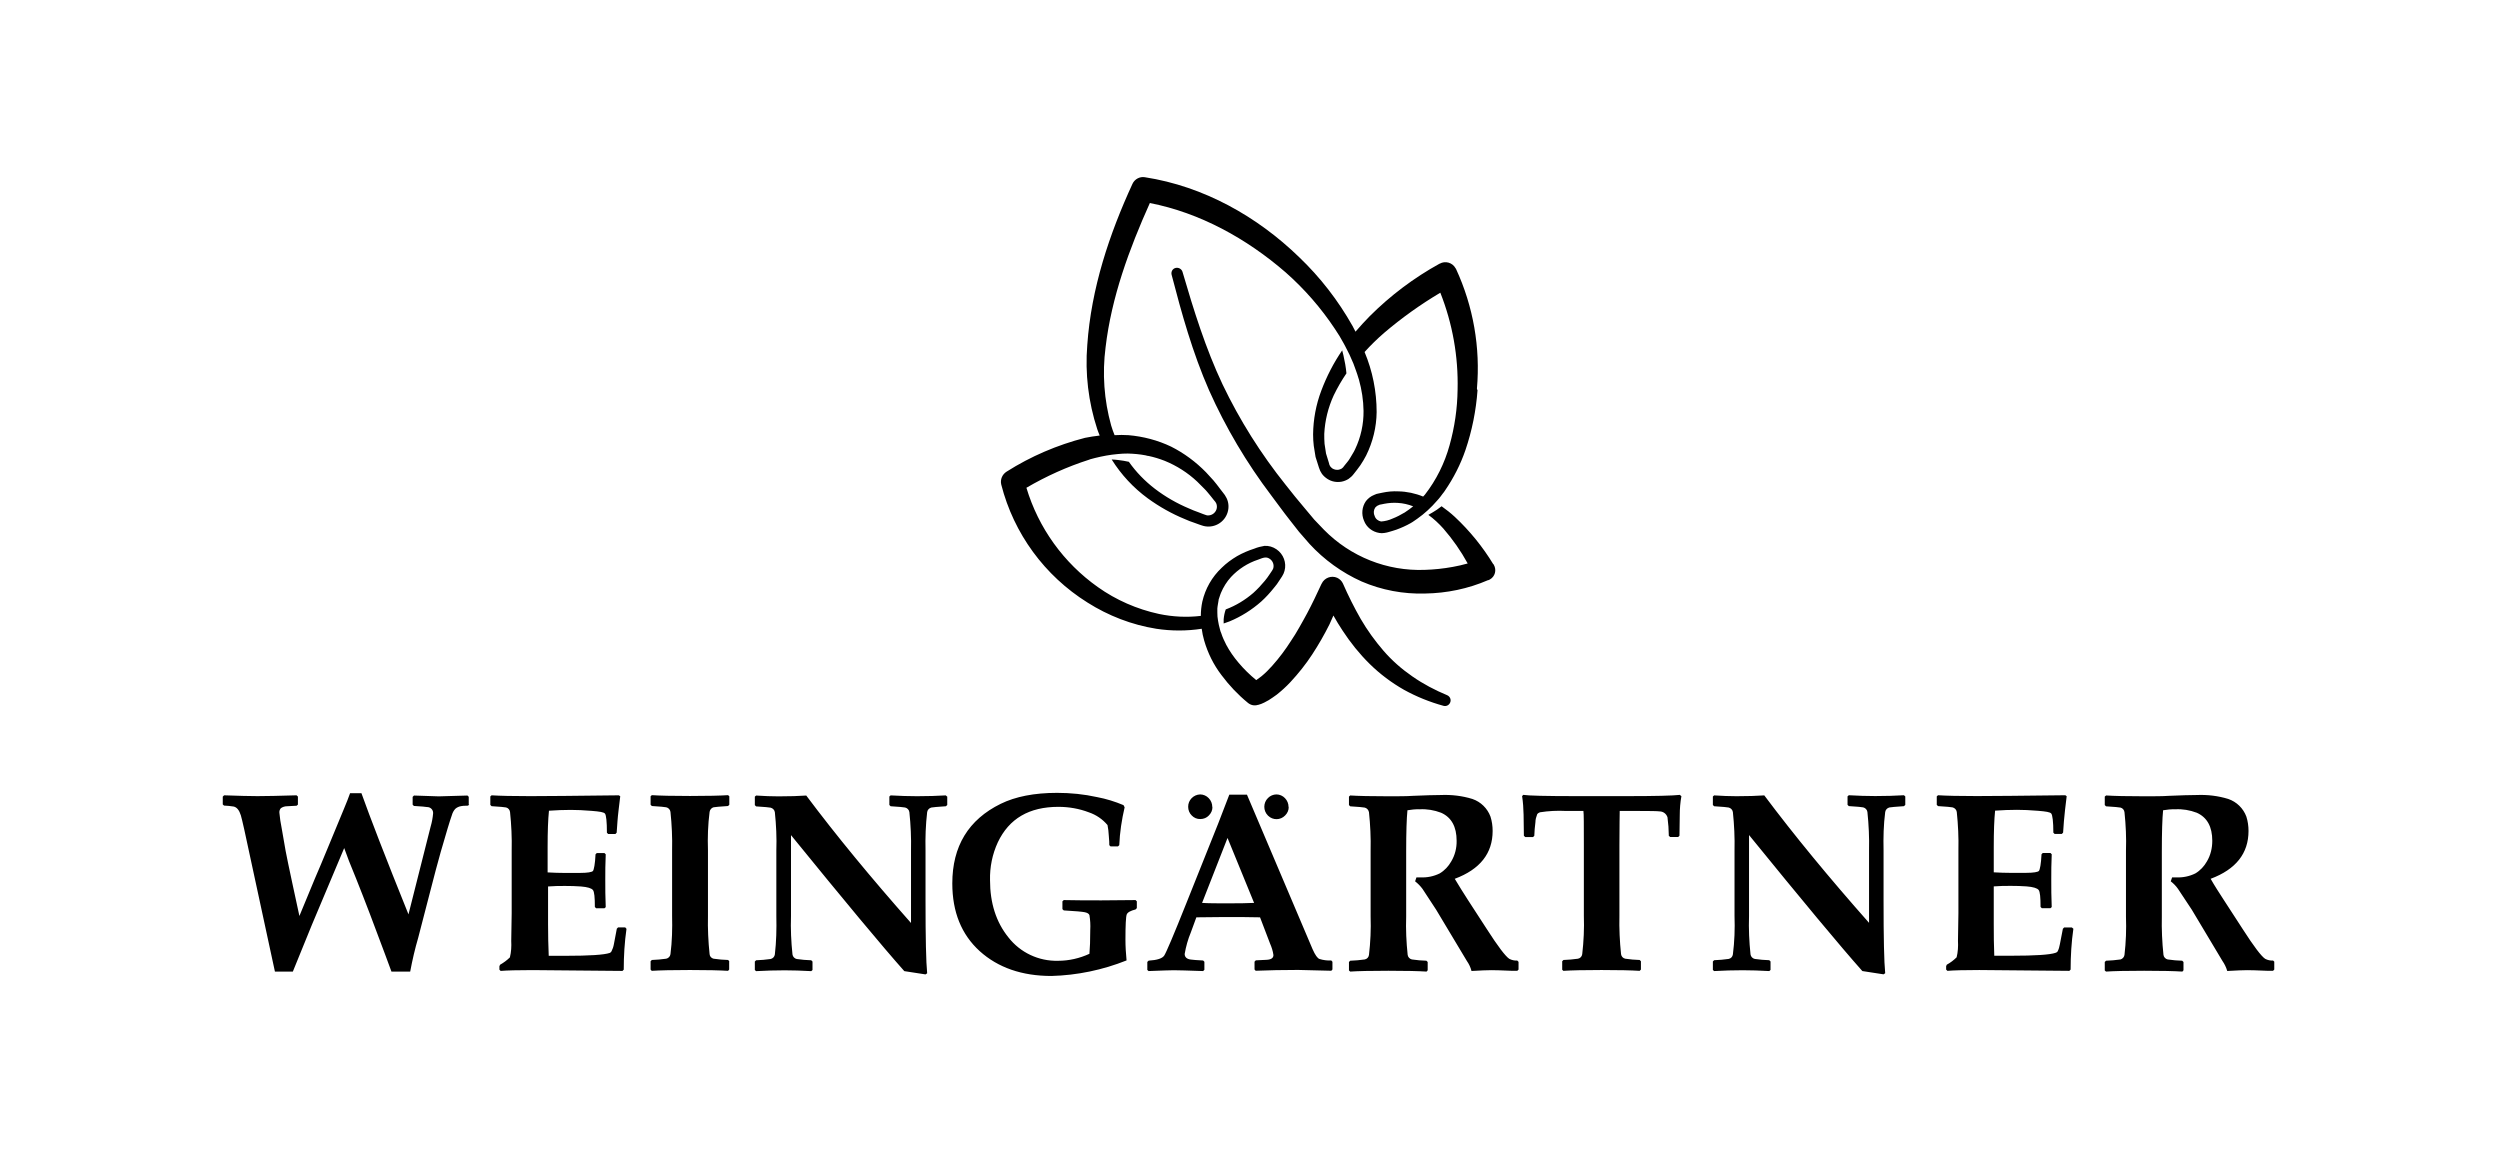 <?xml version="1.0" encoding="UTF-8"?>
<svg id="f" data-name="Ebene 6" xmlns="http://www.w3.org/2000/svg" width="336" height="155" viewBox="0 0 336 155">
  <path d="M63.07,108.13l-.17.15c-.53,0-.83.04-.9.06-.29.04-.59.17-.81.37-.22.24-.37.53-.46.85-.26.72-.75,2.35-1.49,4.92-.37,1.29-.88,3.22-1.54,5.79l-1.49,5.75c-.44,1.51-.79,3.01-1.08,4.56h-2.52l-.85-2.3c-1.41-3.8-2.7-7.2-3.9-10.2l-.96-2.37c-.2-.53-.42-1.12-.64-1.73l-4.34,10.31c-.42,1.01-1.03,2.5-1.82,4.47l-.74,1.82h-2.41l-4.12-19.09c-.22-.97-.37-1.62-.46-1.91-.22-.7-.53-1.08-.96-1.18-.42-.07-.86-.11-1.3-.13l-.17-.15v-1.05l.18-.18c1.97.07,3.45.11,4.47.11,1.19,0,2.96-.04,5.27-.11l.18.17v1.08l-.17.15c-.75.04-1.18.06-1.29.07-.29,0-.59.09-.83.26-.15.17-.22.39-.2.61.06.7.17,1.4.31,2.09l.53,3.05c.17.88.46,2.3.88,4.24l.97,4.5,2.09-5.05c.42-.99,1.08-2.5,1.89-4.5l1.97-4.76c.37-.88.66-1.62.86-2.19h1.53c1.14,3.2,3.23,8.62,6.32,16.28l2.98-11.8c.17-.57.28-1.18.33-1.76.04-.44-.29-.83-.74-.86h-.06c-.18-.04-.77-.09-1.78-.15l-.17-.17v-1.05l.18-.18c1.91.07,3.01.11,3.33.11l3.86-.11.17.17v1.08s0-.04,0-.04ZM84.08,124.64h-1.01l-.17.18-.39,2.06c-.06.35-.17.68-.33.99-.06.09-.13.17-.22.2-.74.26-2.74.39-5.95.39h-2.26c-.06-1.38-.09-2.79-.09-4.23v-5.09c.7-.06,1.51-.07,2.26-.07s1.47.02,2.15.07c.9.07,1.43.24,1.62.48s.26.99.26,2.28l.17.17h1.12l.17-.15c-.06-1.34-.06-2.55-.06-3.68,0-1.03,0-2.17.06-3.42l-.17-.17h-1.03l-.17.17c-.06,1.3-.22,2.09-.35,2.24s-.72.26-1.75.26h-2.19c-.57,0-1.29-.02-2.15-.07v-3.44c0-2.06.06-3.68.18-4.85.99-.07,1.97-.11,2.92-.11.81,0,1.75.04,2.83.13s1.62.17,1.78.37.26,1.07.26,2.57l.17.17h.97l.17-.18.11-1.54c.04-.42.07-.92.15-1.51l.22-1.84-.18-.13c-5.84.07-9.81.11-11.91.11-2.33,0-4.08-.04-5.2-.11l-.17.15v1.14l.17.17c1.14.07,1.78.13,1.95.17.29.07.5.33.53.62.18,1.71.26,3.44.22,5.16v8.43l-.06,3.73c.04.74,0,1.49-.18,2.21-.39.39-.85.72-1.32.99l-.09.2v.46l.17.17c.83-.07,2.26-.11,4.26-.11l12.11.11.17-.17c0-1.84.11-3.68.37-5.49l-.17-.18h.06,0ZM98.02,129.19l-.17-.17c-.64-.02-1.3-.07-1.95-.17-.29-.07-.51-.31-.53-.61-.18-1.71-.26-3.44-.22-5.16v-8.8c-.06-1.73,0-3.45.22-5.16.04-.29.26-.55.53-.62.17-.04.81-.09,1.95-.17l.17-.17v-1.14l-.17-.15c-1.07.07-2.76.11-5.11.11s-4.04-.04-5.13-.11l-.17.15v1.14l.17.17c1.12.07,1.78.13,1.93.17.29.06.53.31.57.62.18,1.71.26,3.44.22,5.16v8.8c.04,1.73,0,3.44-.22,5.16-.04.31-.28.55-.57.61-.64.09-1.29.15-1.93.17l-.17.17v1.12l.15.17c1.1-.07,2.81-.11,5.13-.11s4.02.04,5.13.11l.15-.17v-1.12h.02ZM127.28,107.05l-.17-.15c-1.14.07-2.43.11-3.86.11-1.12,0-2.32-.04-3.55-.11l-.17.15v1.14l.17.17c1.14.07,1.78.13,1.95.17.29.07.53.31.57.62.18,1.71.26,3.44.22,5.16v9.74c-5.38-6.08-10.09-11.8-14.08-17.13-.99.07-2.22.11-3.73.11-.96,0-1.93-.04-3.01-.11l-.17.15v1.14l.17.17c1.14.07,1.78.13,1.95.17.29.07.53.31.57.61.18,1.71.26,3.44.2,5.16v8.8c.04,1.73,0,3.44-.2,5.16-.04.31-.28.55-.57.61-.64.09-1.3.15-1.95.17l-.17.17v1.14l.17.15c1.29-.07,2.57-.11,3.84-.11,1.1,0,2.28.04,3.57.11l.17-.15v-1.14l-.17-.17c-.64-.02-1.3-.07-1.95-.17-.29-.06-.53-.31-.57-.61-.18-1.71-.26-3.44-.2-5.16v-10.88c7.19,8.84,12.26,14.94,15.23,18.28.64.09,1.6.24,2.85.44l.22-.15c-.15-1.51-.22-4.76-.22-9.74v-6.76c-.04-1.73.02-3.45.22-5.16.04-.31.28-.55.57-.62.17-.04.81-.09,1.95-.17l.18-.17v-1.14h-.04ZM152.79,121.14l-.17-.17-4.58.04c-1.76,0-3.45,0-5.07-.04l-.18.17v1.05l.18.17c1.58.09,2.46.17,2.81.24s.57.2.64.39c.11.66.15,1.34.11,2,0,1.36-.04,2.41-.11,3.2-1.32.61-2.76.94-4.21.94-2.61.07-5.09-1.1-6.69-3.16-1.64-2.04-2.46-4.59-2.46-7.68-.04-1.75.31-3.49,1.05-5.09,1.51-3.18,4.21-4.76,8.14-4.76,1.4,0,2.79.24,4.1.74.97.33,1.84.92,2.5,1.71.09.46.15.92.17,1.4.07.66.07,1.1.07,1.3l.17.17h.99l.18-.17c.07-1.71.33-3.42.72-5.09l-.15-.29c-1.14-.48-2.33-.85-3.55-1.08-1.76-.39-3.57-.57-5.38-.57-3.07,0-5.59.5-7.57,1.47-4.34,2.13-6.51,5.7-6.51,10.7,0,3.84,1.23,6.87,3.68,9.1,2.46,2.22,5.68,3.34,9.65,3.34,3.45-.09,6.89-.81,10.09-2.09-.09-.94-.15-1.86-.15-2.79,0-1.95.06-3.09.17-3.38s.51-.51,1.19-.68l.17-.18v-.86h0ZM179.08,129.27l-.15-.18c-.53.02-1.07-.04-1.58-.2-.28-.09-.59-.53-.94-1.32l-8.82-20.77h-2.37l-1.47,3.82-4.34,10.86c-1.69,4.24-2.68,6.56-2.94,6.95s-.96.61-2.09.68l-.18.17v1.08l.17.15c1.8-.07,2.92-.11,3.38-.11.59,0,1.91.04,3.95.11l.17-.17v-1.08l-.17-.17c-.85-.04-1.4-.09-1.69-.13-.51-.07-.79-.33-.79-.75.17-.99.44-1.97.83-2.9l.74-2.02c1.71-.02,3-.04,3.86-.04,1.6,0,3.16,0,4.7.04l1.34,3.51c.22.5.39,1.03.46,1.56,0,.4-.31.61-.92.64l-1.45.07-.17.18v1.05l.15.17c1.76-.07,3.66-.11,5.7-.11.51,0,2,.04,4.47.11l.15-.17v-1.05h.02v.02ZM168.53,121.35c-.83.04-1.97.06-3.42.06s-2.65,0-3.55-.06l3.42-8.73,3.57,8.73M162.93,108.45c0-.44-.17-.86-.48-1.18-.29-.31-.72-.5-1.14-.5-.9.02-1.64.77-1.62,1.67,0,.44.17.86.48,1.16.29.31.72.5,1.16.48.44,0,.85-.17,1.14-.48.31-.31.5-.72.48-1.16M173.18,108.45c0-.44-.17-.86-.48-1.18-.29-.31-.72-.5-1.14-.5s-.85.18-1.14.48c-.66.64-.66,1.71-.02,2.35l.04.04c.64.62,1.65.61,2.28-.04.31-.31.5-.72.48-1.16M204.09,129.27l-.17-.17c-.37.02-.75-.06-1.08-.24-.5-.33-1.51-1.65-3.01-3.99l-2.55-3.93c-.62-.96-1.21-1.91-1.76-2.83,3.4-1.27,5.09-3.42,5.09-6.43,0-.66-.09-1.3-.29-1.93-.42-1.12-1.3-1.98-2.43-2.37-1.36-.42-2.79-.59-4.23-.53-.83,0-2.09.04-3.77.11-.85.06-1.95.06-3.29.06-2.33,0-4.04-.04-5.13-.11l-.17.15v1.14l.17.17c1.14.07,1.78.13,1.95.17.29.07.51.31.57.62.18,1.71.26,3.44.22,5.16v8.86c.06,1.73-.02,3.44-.22,5.16-.04.31-.26.55-.57.61-.64.09-1.3.15-1.95.17l-.17.17v1.14l.17.15c1.03-.07,2.74-.11,5.13-.11s4.02.04,5.13.11l.15-.17v-1.12l-.17-.17c-.64-.02-1.3-.07-1.95-.17-.29-.06-.53-.31-.57-.61-.18-1.71-.26-3.44-.2-5.16v-8.71c0-2.63.06-4.48.17-5.57.53-.09,1.07-.15,1.62-.13.99-.06,1.98.11,2.9.46,1.4.62,2.09,1.89,2.09,3.77.02.97-.22,1.93-.72,2.77-.37.66-.9,1.23-1.56,1.62-.79.39-1.67.57-2.55.53h-.57l-.18.53c.37.29.7.62.99,1.01l1.84,2.81,4.13,6.89c.28.4.5.86.62,1.34,1.21-.07,2.11-.11,2.68-.11.37,0,1.32.02,2.85.09h.62l.17-.17v-1.05h0ZM225.8,106.83c-.97.11-3.36.17-7.17.17h-6.74c-4.12,0-6.51-.06-7.17-.17l-.15.17c.13.83.18,1.65.2,2.48l.04,2.85.18.17h1.05l.17-.17c.02-.61.07-1.21.15-1.82,0-.37.11-.74.24-1.08.09-.13.22-.2.37-.26,1.16-.18,2.32-.24,3.47-.18h2.37c.06.33.06,1.89.06,4.63v9.46c.06,1.73-.02,3.44-.22,5.16-.04.31-.26.55-.57.61-.64.09-1.3.15-1.95.17l-.17.17v1.14l.15.15c1.05-.07,2.81-.11,5.13-.11s4.04.04,5.13.11l.17-.17v-1.12l-.17-.17c-.64-.02-1.3-.07-1.93-.17-.31-.06-.53-.31-.57-.61-.18-1.71-.26-3.44-.22-5.16v-9.46c0-2.7.04-4.24.04-4.63h2.22c1.86,0,2.9.02,3.12.06.5,0,.92.31,1.08.79.11.83.17,1.65.18,2.5l.18.15h1.08l.17-.17.04-2.77c0-.85.07-1.71.22-2.54l-.2-.17h.02ZM256.06,107.03l-.17-.15c-1.18.07-2.43.11-3.86.11-1.12,0-2.32-.04-3.55-.11l-.17.15v1.14l.17.17c1.12.07,1.78.13,1.93.17.29.07.53.31.57.62.18,1.71.26,3.44.22,5.16v9.74c-5.38-6.08-10.09-11.8-14.08-17.13-.99.07-2.24.11-3.73.11-.96,0-1.93-.04-3.01-.11l-.17.15v1.14l.17.17c1.14.07,1.78.13,1.95.17.29.07.53.31.57.62.18,1.71.26,3.44.22,5.16v8.8c.06,1.73,0,3.44-.22,5.16-.04.31-.26.55-.57.61-.64.09-1.3.15-1.95.17l-.17.17v1.14l.17.15c1.29-.07,2.57-.11,3.84-.11,1.1,0,2.28.04,3.57.11l.17-.15v-1.14l-.17-.17c-.64-.02-1.3-.07-1.95-.17-.29-.06-.53-.31-.57-.61-.18-1.71-.26-3.44-.2-5.16v-10.88c7.19,8.84,12.26,14.94,15.23,18.28.64.09,1.6.24,2.85.44l.22-.15c-.15-1.51-.22-4.76-.22-9.74v-6.76c-.04-1.73,0-3.45.22-5.16.04-.31.28-.55.57-.62.17-.04.81-.09,1.95-.17l.18-.17v-1.14h0l-.02-.02ZM278.43,124.65h-1.01l-.17.18-.4,2.06c-.06.35-.15.68-.31.99-.07.09-.17.15-.28.18-.75.26-2.74.39-5.97.39h-2.26c-.06-1.38-.07-2.79-.07-4.23v-5.09c.7-.06,1.51-.07,2.26-.07s1.47.02,2.15.07c.9.07,1.43.24,1.62.48s.26.99.26,2.28l.17.17h1.16l.17-.15c-.06-1.34-.06-2.55-.06-3.68,0-1.03,0-2.17.06-3.42l-.17-.17h-1.03l-.17.17c-.06,1.3-.22,2.09-.35,2.24s-.72.26-1.73.26h-2.19c-.57,0-1.29-.02-2.15-.07v-3.44c0-2.06.06-3.68.18-4.85.99-.07,1.97-.11,2.94-.11.81,0,1.76.04,2.83.13s1.62.17,1.78.37.28,1.07.28,2.57l.17.17h.97l.17-.18.11-1.54c.04-.42.09-.92.15-1.51l.22-1.84-.18-.13c-5.84.07-9.81.11-11.91.11-2.33,0-4.08-.04-5.2-.11l-.17.15v1.14l.17.17c1.14.07,1.78.13,1.95.17.29.07.53.31.57.62.18,1.71.26,3.44.22,5.16v8.43l-.06,3.73c.04.74,0,1.49-.18,2.21-.39.39-.83.72-1.32.99l-.09.2v.46l.17.17c.83-.07,2.24-.11,4.28-.11l12.11.11.17-.17c0-1.84.11-3.68.37-5.49l-.18-.15h0l-.02-.02ZM305.68,129.27l-.17-.17c-.37.02-.75-.06-1.08-.24-.5-.33-1.51-1.65-3.01-3.99l-2.55-3.93c-.62-.96-1.23-1.89-1.76-2.83,3.4-1.27,5.09-3.42,5.09-6.43,0-.66-.09-1.3-.29-1.93-.42-1.12-1.3-1.98-2.43-2.37-1.36-.42-2.79-.59-4.23-.53-.83,0-2.09.04-3.77.11-.85.06-1.95.06-3.29.06-2.33,0-4.04-.04-5.13-.11l-.18.15v1.14l.17.17c1.14.07,1.78.13,1.95.17.29.07.5.33.53.62.18,1.71.26,3.44.2,5.16v8.86c.06,1.73,0,3.44-.2,5.16-.04.29-.26.53-.53.61-.64.09-1.3.15-1.95.17l-.17.17v1.14l.17.15c1.03-.07,2.74-.11,5.13-.11s4.02.04,5.13.11l.15-.17v-1.12l-.17-.17c-.66-.02-1.3-.07-1.95-.17-.29-.06-.53-.31-.57-.61-.18-1.71-.26-3.44-.22-5.16v-8.71c0-2.63.06-4.48.17-5.57.53-.09,1.07-.15,1.62-.13.99-.06,1.98.11,2.9.46,1.4.62,2.09,1.89,2.09,3.77,0,.97-.22,1.93-.72,2.77-.37.66-.9,1.23-1.56,1.62-.79.39-1.67.57-2.55.53h-.57l-.18.53c.37.29.7.62.97,1.01l1.86,2.81,4.12,6.89c.28.4.5.86.64,1.34,1.23-.07,2.13-.11,2.68-.11.39,0,1.32.02,2.85.09h.62l.17-.17v-1.05h.04ZM198.58,52.45c-.2,2.74-.74,5.44-1.62,8.03-.66,1.93-1.6,3.77-2.76,5.46-.09.13-.18.28-.29.39-.09.13-.15.2-.29.39s-.31.39-.48.57c-.79.92-1.67,1.73-2.66,2.43-.2.15-.4.29-.61.42-.09.07-.2.11-.28.17-.62.35-1.27.64-1.93.88-.33.13-.68.2-1.01.31l-.26.07-.33.06c-.22.04-.46.04-.68,0-.94-.15-1.73-.77-2.06-1.65-.37-.86-.28-1.86.26-2.63.29-.37.66-.66,1.1-.83l.31-.13.26-.06.53-.11c.7-.15,1.43-.22,2.15-.18,1.14.02,2.28.26,3.34.7.07-.07.17-.17.24-.26,1.53-1.97,2.65-4.23,3.31-6.63.68-2.43,1.05-4.94,1.08-7.48.11-4.45-.68-8.88-2.32-13.03-2.66,1.58-5.18,3.38-7.53,5.38-.94.81-1.82,1.67-2.65,2.59,1.07,2.55,1.62,5.31,1.62,8.07-.02,2.02-.51,4.02-1.41,5.84-.24.46-.5.9-.77,1.3s-.61.81-.92,1.21c-.18.24-.42.46-.68.64-.29.18-.61.31-.94.37-.66.11-1.32,0-1.89-.37-.28-.18-.53-.4-.74-.68-.18-.26-.31-.53-.4-.83l-.46-1.45-.24-1.49c-.06-.5-.09-1.01-.09-1.53.02-2,.39-4.01,1.1-5.88.72-1.91,1.65-3.73,2.81-5.42.07.24.11.46.17.68.18.79.33,1.6.4,2.41-.64.94-1.21,1.93-1.71,2.96-.75,1.64-1.18,3.38-1.27,5.18,0,.44,0,.9.04,1.34l.2,1.3.39,1.27c.02.17.09.33.18.46.09.11.18.2.31.29.26.15.55.2.83.15.13-.04.26-.07.39-.15.13-.09.26-.22.33-.35.28-.37.61-.7.81-1.08s.48-.74.66-1.16c.77-1.6,1.16-3.38,1.14-5.16-.02-1.43-.24-2.85-.62-4.21l-.06-.18c-.09-.33-.22-.7-.33-1.01s-.22-.64-.35-.96h0c-.33-.81-.7-1.6-1.12-2.37-.07-.11-.13-.24-.2-.37-.35-.66-.74-1.29-1.16-1.91-1.86-2.81-4.1-5.38-6.63-7.61-5.26-4.56-11.54-8.01-18.25-9.32-2.79,6.21-5.16,12.68-5.95,19.39-.46,3.53-.2,7.09.75,10.51.13.44.29.88.46,1.3.62-.04,1.25-.04,1.87,0,1.98.17,3.93.68,5.73,1.54,1.75.88,3.33,2.06,4.69,3.45l.99,1.08c.33.37.59.75.88,1.12l.44.57c.07.09.13.17.22.29.09.13.17.28.24.42.28.59.33,1.27.13,1.91-.4,1.29-1.67,2.08-3,1.87-.15-.02-.31-.07-.44-.11l-.33-.11-.66-.24c-.44-.15-.9-.31-1.32-.51-1.76-.72-3.44-1.67-4.98-2.79-1.93-1.41-3.57-3.18-4.85-5.22.29,0,.59.04.88.07.48.06.96.13,1.43.24.97,1.38,2.15,2.59,3.49,3.62,1.41,1.08,2.98,1.98,4.61,2.66.4.18.81.35,1.25.5l.62.24.31.11.22.07c.57.07,1.12-.28,1.29-.85.07-.26.06-.53-.06-.79-.04-.07-.07-.13-.11-.18-.06-.07-.15-.17-.2-.24l-.42-.53c-.29-.33-.55-.7-.88-1.01l-.94-.94c-1.27-1.19-2.74-2.13-4.36-2.79-.72-.28-1.43-.5-2.19-.66h-.06l-.18-.04-.15-.04c-.79-.15-1.6-.22-2.39-.24h0c-.44,0-.92.02-1.36.07-1.03.09-2.04.28-3.05.53l-.64.17-.15.06h0c-2.94.94-5.75,2.21-8.42,3.77,1.62,5.4,5,10.09,9.59,13.34,2.46,1.75,5.27,2.98,8.23,3.62,1.86.39,3.75.48,5.62.26,0-.64.07-1.29.2-1.91.4-1.75,1.3-3.33,2.61-4.56.62-.61,1.32-1.12,2.06-1.56.74-.42,1.51-.75,2.32-1.01.44-.18.88-.29,1.36-.37.57-.04,1.14.13,1.62.46.94.64,1.38,1.82,1.08,2.9-.07.26-.18.51-.33.74l-.35.53c-.22.35-.46.7-.74,1.01-.51.64-1.08,1.27-1.71,1.84-1.27,1.12-2.7,2.02-4.24,2.66-.28.11-.53.2-.81.29v-.57c.04-.46.13-.9.28-1.32h0c1.36-.51,2.61-1.27,3.71-2.22.55-.5,1.07-1.05,1.54-1.62.24-.29.46-.59.66-.9l.31-.46c.07-.11.13-.22.17-.33.13-.48-.06-.99-.48-1.27s-.75-.22-1.56.11c-1.4.46-2.65,1.27-3.64,2.33-.57.62-1.03,1.36-1.36,2.15h0l-.09.24c-.07.17-.11.33-.17.51-.04.09-.06.18-.06.28-.04.18-.07.35-.09.53s-.07.37-.07.53v.53c0,.37.02.72.09,1.08.06.39.15.79.26,1.18.04.17.09.35.17.51.09.28.2.57.31.81s.24.53.37.77c.46.86,1.01,1.65,1.64,2.39.72.86,1.53,1.65,2.39,2.35.24-.17.48-.37.72-.53.51-.42.99-.9,1.43-1.4.94-1.05,1.76-2.15,2.52-3.34.39-.59.77-1.18,1.12-1.82s.72-1.25,1.05-1.89c.68-1.27,1.3-2.59,1.91-3.91l.04-.07c.37-.79,1.3-1.14,2.09-.79.35.17.62.44.77.77.72,1.64,1.51,3.22,2.39,4.76.88,1.51,1.91,2.94,3.05,4.26s2.46,2.48,3.9,3.47c1.45,1.01,3.03,1.84,4.67,2.52h0c.39.17.57.61.4.99-.15.35-.51.53-.88.44-1.86-.51-3.64-1.23-5.31-2.15-1.69-.96-3.25-2.13-4.63-3.49s-2.59-2.87-3.64-4.48c-.44-.66-.85-1.34-1.23-2.02-.17.4-.35.81-.53,1.19-.7,1.4-1.47,2.74-2.32,4.04-.86,1.32-1.86,2.57-2.94,3.73-.57.61-1.18,1.16-1.82,1.67-.37.26-.7.51-1.08.74-.18.11-.4.22-.61.33-.26.13-.53.24-.81.31h-.04c-.48.15-.97.04-1.36-.29-1.32-1.08-2.5-2.33-3.53-3.71-1.07-1.4-1.84-2.96-2.33-4.65-.15-.51-.26-1.05-.33-1.58-2.02.31-4.08.31-6.1,0-3.31-.53-6.45-1.75-9.26-3.53-5.75-3.6-9.9-9.26-11.58-15.84-.17-.68.13-1.38.72-1.75,3.25-2.06,6.8-3.58,10.53-4.54.66-.13,1.32-.24,1.98-.31-.11-.29-.24-.57-.33-.86-1.19-3.64-1.65-7.48-1.34-11.3.53-7.64,2.96-14.9,6.08-21.68.29-.62.97-.99,1.65-.88,7.94,1.23,15.12,5.29,20.73,10.73,2.85,2.72,5.26,5.84,7.19,9.26l.4.77c.61-.72,1.25-1.4,1.91-2.08,2.77-2.77,5.94-5.16,9.39-7.06h.02c.75-.42,1.71-.15,2.13.62.02.04.04.06.06.09,2.32,5.02,3.29,10.57,2.81,16.08l.04.15h0ZM188.79,68.88c.4-.26.77-.53,1.14-.83-.66-.26-1.36-.42-2.06-.46-.59-.04-1.19,0-1.78.11l-.44.09-.22.04-.15.07c-.18.06-.33.18-.46.33-.22.35-.24.77-.06,1.14.13.39.46.64.86.72.53-.04,1.05-.17,1.53-.39.57-.22,1.1-.5,1.62-.81h.02v-.02ZM200.75,75.87s0,.04.02.04c.4.7.17,1.58-.53,1.97l-.18.09h-.06c-2.68,1.16-5.57,1.76-8.47,1.8-2.92.09-5.84-.46-8.53-1.62-2.65-1.19-5.04-2.92-7-5.05l-1.41-1.62-1.27-1.62c-.85-1.07-1.64-2.19-2.46-3.27-3.31-4.37-6.12-9.11-8.36-14.13-2.21-5.04-3.68-10.31-5.04-15.55h0c-.09-.42.15-.81.55-.9s.81.15.92.53c1.51,5.18,3.12,10.33,5.38,15.12,2.3,4.81,5.15,9.34,8.49,13.51.83,1.07,1.67,2.09,2.54,3.12l1.29,1.54,1.32,1.38c3.57,3.62,8.47,5.57,13.54,5.38,1.27-.04,2.52-.17,3.77-.4.66-.11,1.34-.28,2-.46-.92-1.67-2-3.23-3.27-4.69-.61-.68-1.27-1.3-2.02-1.84.39-.22.77-.44,1.16-.7.2-.15.4-.29.62-.46.62.44,1.23.92,1.78,1.43,2,1.87,3.75,4.02,5.18,6.38v-.04s.04.04.04.04Z"/>
</svg>